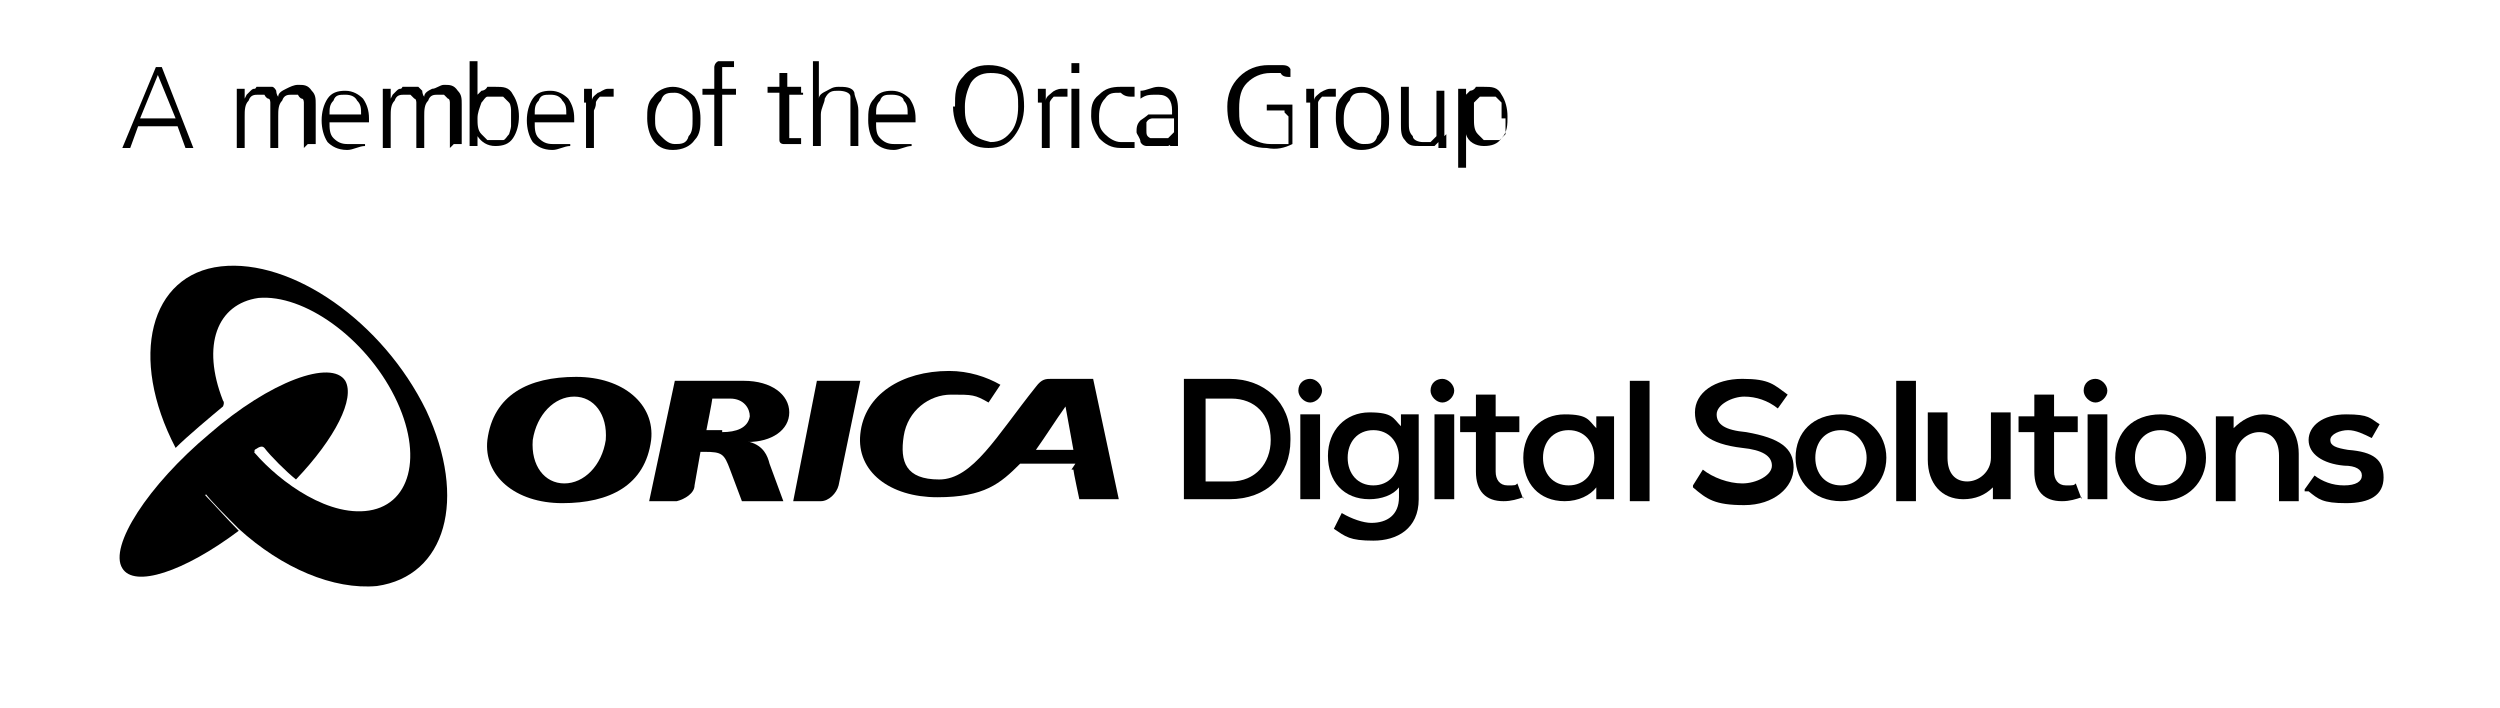 <?xml version="1.0" encoding="UTF-8"?>
<svg id="Components" xmlns="http://www.w3.org/2000/svg" version="1.1" xmlns:xlink="http://www.w3.org/1999/xlink" width="126.7" height="35.9" viewBox="0 0 126.7 35.9">
  <defs>
    <style>
      .cls-1, .cls-2, .cls-3 {
        stroke-width: 0px;
      }

      .cls-1, .cls-3 {
        fill: #000;
      }

      .cls-2 {
        fill: none;
      }

      .cls-3 {
        fill-rule: evenodd;
      }
    </style>
  </defs>
  <g>
    <g>
      <a xlink:href="42.193">
        <path id="fullLogo" class="cls-3" d="M41.4,19.3l-1.2,6.1h1.4c.4,0,.8-.4.9-.8l1.1-5.3h-2.2Z"/>
      </a>
      <path id="fullLogo-2" class="cls-3" d="M27,22.3c.2-1.3,1.1-2.2,2.1-2.2s1.7.9,1.6,2.2c-.2,1.3-1.1,2.2-2.1,2.2s-1.7-.9-1.6-2.2ZM24.7,22.3c.3-2.3,2.1-3.2,4.5-3.2s4,1.4,3.8,3.2c-.3,2.3-2.1,3.2-4.5,3.2s-4-1.4-3.8-3.2Z"/>
      <path id="fullLogo-3" class="cls-3" d="M54.4,23.8h0c0,.1.3,1.5.3,1.5h2l-1.3-6.1h-2.1c-.3,0-.5,0-.8.4-2,2.5-3.2,4.7-4.9,4.7s-2-.9-1.8-2.2c.2-1.3,1.3-2.1,2.4-2.1s1.2,0,1.9.4l.6-.9c-.7-.4-1.6-.7-2.6-.7-2.4,0-4.3,1.2-4.5,3.2-.2,1.9,1.5,3.2,3.9,3.2s3.2-.7,4.2-1.7h2.8l-.2.3ZM52.5,22.8c.5-.7,1-1.5,1.5-2.2l.4,2.2h-1.9Z"/>
      <path id="fullLogo-4" class="cls-3" d="M38,22.4c.7.2.9.7,1,1.1l.7,1.9h-2.1l-.6-1.6c-.3-.8-.4-.9-1.3-.9h-.2l-.3,1.7c0,.4-.5.7-.9.8h-1.4l1.3-6.1h3.5c1.4,0,2.3.7,2.3,1.6s-.9,1.5-2.1,1.5h0ZM36.6,21.9c.7,0,1.3-.2,1.4-.8,0-.4-.3-.9-1-.9h-.9c0,.1-.3,1.6-.3,1.6h.9-.1Z"/>
      <a xlink:href="42.193">
        <path id="fullLogo-5" class="cls-3" d="M12.9,22.8c-.8.6-2.4,1.9-2.5,2.2.3.4,1.1,1.2,1.7,1.8,2.2,2,4.8,3.1,7,2.9,3.5-.5,4.6-4.4,2.5-8.9-2.2-4.5-6.8-7.7-10.4-7.3s-4.7,4.6-2.3,9.2c.6-.6,1.8-1.6,2.4-2.1,0,0,.1-.2,0-.3-1.1-2.8-.3-4.9,1.8-5.2,2.3-.2,5.4,2,6.9,5s.8,5.6-1.5,5.8c-2.2.2-4.7-1.8-5.8-3.2h.2Z"/>
      </a>
      <a xlink:href="86.11536">
        <path id="fullLogo-6" class="cls-3" d="M12.9,22.8c.3-.2.4-.2.5-.1.3.4,1.1,1.2,1.6,1.6,2-2.1,3-4.1,2.5-5-.7-1.1-3.8,0-6.9,2.7-3.1,2.6-5.1,5.7-4.4,6.8.6,1,3.1.2,5.9-1.9h0c-.6-.6-1.4-1.5-1.7-1.8.2-.3,1.8-1.7,2.5-2.2"/>
      </a>
    </g>
    <g>
      <path class="cls-1" d="M65.4,22.3c0,1.8-1.2,3-3.1,3h-2.3v-6.1h2.3c1.8,0,3.1,1.2,3.1,3h0ZM64.4,22.3c0-1.3-.8-2.1-2-2.1h-1.3v4.2h1.3c1.2,0,2-.9,2-2.1Z"/>
      <path class="cls-1" d="M65.8,19.8c0-.4.3-.6.6-.6s.6.3.6.6-.3.6-.6.6-.6-.3-.6-.6ZM65.9,21h1v4.3h-1v-4.3Z"/>
      <path class="cls-1" d="M71.9,21v4.3c0,1.5-1.1,2.1-2.3,2.1s-1.4-.2-2-.6l.4-.8c.5.3,1.1.5,1.5.5.8,0,1.4-.4,1.4-1.3v-.5c-.3.4-.9.6-1.5.6-1.3,0-2.1-.9-2.1-2.2s.9-2.2,2.1-2.2,1.2.3,1.6.7v-.6h.9ZM70.9,23.2c0-.8-.5-1.4-1.3-1.4s-1.3.6-1.3,1.4.5,1.4,1.3,1.4,1.3-.6,1.3-1.4Z"/>
      <path class="cls-1" d="M72.5,19.8c0-.4.3-.6.6-.6s.6.3.6.6-.3.6-.6.6-.6-.3-.6-.6ZM72.7,21h1v4.3h-1v-4.3Z"/>
      <path class="cls-1" d="M77.2,25.2c-.3.1-.6.2-1,.2-.9,0-1.4-.5-1.4-1.5v-2h-.8v-.8h.8v-1.1h1c0-.1,0,1.1,0,1.1h1.2v.8h-1.2v2c0,.4.2.7.6.7s.4,0,.5-.1l.3.8h0Z"/>
      <path class="cls-1" d="M81.8,21v4.3h-.9v-.6c-.3.4-.9.7-1.6.7-1.3,0-2.1-.9-2.1-2.2s.9-2.2,2.1-2.2,1.2.3,1.6.7v-.6h.9ZM80.8,23.2c0-.8-.5-1.4-1.3-1.4s-1.3.6-1.3,1.4.5,1.4,1.3,1.4,1.3-.6,1.3-1.4Z"/>
      <path class="cls-1" d="M82.6,19.3h1v6.1h-1v-6.1Z"/>
      <path class="cls-1" d="M85.8,24.6l.5-.8c.5.4,1.3.7,2,.7s1.5-.4,1.5-.9-.5-.8-1.5-.9c-1.7-.2-2.4-.8-2.4-1.8s1-1.7,2.4-1.7,1.6.3,2.3.8l-.5.7c-.5-.4-1.1-.6-1.7-.6s-1.4.4-1.4.9.4.8,1.5.9c1.7.3,2.4.8,2.4,1.8s-1,1.9-2.5,1.9-1.9-.3-2.6-.9h0Z"/>
      <path class="cls-1" d="M91,23.2c0-1.3.9-2.2,2.3-2.2s2.3,1,2.3,2.2-.9,2.2-2.3,2.2-2.3-1-2.3-2.2ZM94.6,23.2c0-.7-.5-1.4-1.3-1.4s-1.3.6-1.3,1.4.5,1.4,1.3,1.4,1.3-.6,1.3-1.4Z"/>
      <path class="cls-1" d="M96.1,19.3h1v6.1h-1v-6.1Z"/>
      <path class="cls-1" d="M101.9,21v4.3h-.9v-.6c-.4.4-.9.6-1.5.6-1.1,0-1.8-.8-1.8-2v-2.4h1v2.3c0,.8.4,1.2,1,1.2s1.2-.5,1.2-1.2v-2.3h1Z"/>
      <path class="cls-1" d="M105.5,25.2c-.3.1-.6.2-1,.2-.9,0-1.4-.5-1.4-1.5v-2h-.8v-.8h.8v-1.1h1c0-.1,0,1.1,0,1.1h1.2v.8h-1.2v2c0,.4.2.7.6.7s.4,0,.5-.1l.3.8h0Z"/>
      <path class="cls-1" d="M105.6,19.8c0-.4.3-.6.6-.6s.6.3.6.6-.3.6-.6.6-.6-.3-.6-.6ZM105.8,21h1v4.3h-1v-4.3Z"/>
      <path class="cls-1" d="M107.2,23.2c0-1.3.9-2.2,2.3-2.2s2.3,1,2.3,2.2-.9,2.2-2.3,2.2-2.3-1-2.3-2.2ZM110.8,23.2c0-.7-.5-1.4-1.3-1.4s-1.3.6-1.3,1.4.5,1.4,1.3,1.4,1.3-.6,1.3-1.4Z"/>
      <path class="cls-1" d="M116.5,23v2.4h-1v-2.3c0-.8-.4-1.2-1-1.2s-1.2.5-1.2,1.2v2.3h-1v-4.3h.9v.6c.4-.4.9-.7,1.5-.7,1.1,0,1.8.8,1.8,2Z"/>
      <path class="cls-1" d="M116.8,24.8l.5-.7c.4.3.9.5,1.5.5s.9-.2.9-.5-.3-.5-.9-.5c-1.1-.1-1.8-.6-1.8-1.3s.7-1.3,1.9-1.3,1.2.2,1.7.5l-.4.7c-.4-.2-.8-.4-1.2-.4s-.9.2-.9.5.3.4.9.5c1.3.1,1.8.5,1.8,1.4s-.7,1.3-1.9,1.3-1.4-.2-1.9-.6h-.2Z"/>
    </g>
    <g>
      <path class="cls-1" d="M7.7,3.4h.5l1.6,4.1h-.4l-.4-1.1h-2l-.4,1.1h-.4l1.7-4.1h-.2ZM7.1,6h1.8l-.9-2.2s-.9,2.2-.9,2.2Z"/>
      <path class="cls-1" d="M15.4,7.5v-2.3s0-.2-.1-.2c0,0-.1,0-.2-.2h-.3c-.2,0-.4,0-.5.3-.2.2-.2.5-.2.8v1.6h-.4v-2.3s0-.2-.1-.2c0,0-.1,0-.2-.2h-.3c-.2,0-.4,0-.5.3-.2.2-.2.5-.2.8v1.6h-.4v-3h.4v.5h0s0,0,.1-.2c0,0,0,0,.2-.2s.2,0,.3-.2h.8s.1,0,.2.2c0,0,0,.2.1.3h0c0-.2.2-.3.4-.4s.4-.2.6-.2c.3,0,.5,0,.7.3.2.2.2.4.2.7v2h-.4l-.2.2Z"/>
      <path class="cls-1" d="M18.5,7.4c-.3,0-.6.2-.9.2-.5,0-.8-.2-1-.4-.2-.3-.3-.7-.3-1.1s.1-.8.3-1.1c.2-.3.5-.4.9-.4s.7.2.9.4c.2.3.3.6.3,1v.2h-2c0,.3,0,.6.2.8.2.2.4.3.7.3h.5c.2,0,.3,0,.4,0v.4-.2ZM18.3,5.8c0-.3,0-.5-.2-.7-.1-.2-.3-.3-.6-.3s-.5,0-.6.3c-.2.2-.2.4-.2.7h1.6Z"/>
      <path class="cls-1" d="M22.8,7.5v-2.3s0-.2-.1-.2l-.2-.2h-.3c-.2,0-.4,0-.5.3-.2.2-.2.5-.2.8v1.6h-.4v-2.3s0-.2-.1-.2l-.2-.2h-.3c-.2,0-.4,0-.5.3-.2.2-.2.5-.2.8v1.6h-.4v-3h.4v.5h0s0,0,.1-.2c0,0,0,0,.2-.2s.2,0,.3-.2h.8l.2.2s0,.2.1.3h0c0-.2.2-.3.4-.4.2,0,.4-.2.6-.2.3,0,.5,0,.7.3.2.2.2.4.2.7v2h-.4l-.2.2Z"/>
      <path class="cls-1" d="M23.8,3.1h.4v1.9h0v-.2l.2-.2s.2,0,.3-.2h.4c.4,0,.7,0,.9.4.2.3.3.7.3,1.1s-.1.8-.3,1.1c-.2.3-.5.4-.9.4s-.7-.2-.9-.5h0v.5h-.4V3.1ZM25.9,6v-.4c0,0,0-.3-.1-.4,0,0-.2-.2-.3-.3-.1,0-.3,0-.4,0s-.3,0-.4,0c-.1,0-.2.2-.3.3-.1.3-.2.5-.2.8s0,.6.2.8c0,0,.2.2.3.3.1,0,.2,0,.4,0s.3,0,.4,0c.1,0,.2-.2.3-.3,0,0,.1-.3.1-.4v-.4Z"/>
      <path class="cls-1" d="M28.9,7.4c-.3,0-.6.2-.9.2-.5,0-.8-.2-1-.4-.2-.3-.3-.7-.3-1.1s.1-.8.3-1.1c.2-.3.5-.4.9-.4s.7.2.9.4c.2.3.3.6.3,1v.2h-2c0,.3,0,.6.2.8.2.2.4.3.7.3h.5c.2,0,.3,0,.4,0v.4-.2ZM28.7,5.8c0-.3,0-.5-.2-.7-.1-.2-.3-.3-.6-.3s-.5,0-.6.3c-.2.2-.2.4-.2.7h1.6Z"/>
      <path class="cls-1" d="M29.6,5.2v-.7h.4v.6h0c0-.2.2-.3.3-.4.1,0,.3-.2.5-.2h.3v.4h-.3c-.1,0-.3,0-.4,0,0,0-.2.2-.2.3s0,.2-.1.4v1.9h-.4v-2.3h0Z"/>
      <path class="cls-1" d="M32.8,6c0-.4,0-.8.3-1.1.2-.3.6-.5,1-.5s.8.2,1.1.5c.2.3.3.7.3,1.1s0,.8-.3,1.1c-.2.3-.6.5-1.1.5s-.8-.2-1-.5-.3-.7-.3-1.1ZM33.2,6c0,.4,0,.6.3.9.2.2.4.4.7.4s.6,0,.7-.4c.2-.2.2-.5.2-.9s0-.6-.2-.9c-.2-.2-.4-.4-.7-.4s-.6,0-.7.4c-.2.2-.3.5-.3.9Z"/>
      <path class="cls-1" d="M36.2,4.8h-.6v-.3h.6v-1.1c0,0,0-.2.2-.3,0,0,.2,0,.4,0h.4v.3h-.6s0,0,0,.2v.9h.7v.3h-.7v2.6h-.4v-2.6h0Z"/>
      <path class="cls-1" d="M40.7,4.8h-.7v2.2s.2,0,.3,0h.3v.3h-.9s-.2,0-.2-.2v-2.4h-.6v-.3h.6v-.7h.4c0,0,0,.7,0,.7h.7v.3h.1Z"/>
      <path class="cls-1" d="M41.1,3.1h.4v1.9h0c0-.2.2-.3.4-.4s.3-.2.6-.2.7,0,.8.3c0,.2.2.5.2.9v1.8h-.4v-2.5c0-.2-.3-.3-.6-.3s-.5,0-.7.4c0,.2-.2.5-.2.8v1.6h-.4V3.1h0Z"/>
      <path class="cls-1" d="M46.2,7.4c-.3,0-.6.2-.9.2-.5,0-.8-.2-1-.4-.2-.3-.3-.7-.3-1.1s0-.8.3-1.1c.2-.3.5-.4.9-.4s.7.2.9.4c.2.3.3.6.3,1v.2h-2c0,.3,0,.6.2.8.2.2.4.3.7.3h.5c.2,0,.3,0,.4,0v.4-.2ZM46,5.8c0-.3,0-.5-.2-.7,0-.2-.3-.3-.6-.3s-.5,0-.6.3c-.2.2-.2.4-.2.7h1.6Z"/>
      <path class="cls-1" d="M48.4,5.4c0-.6,0-1.1.4-1.5.3-.4.7-.6,1.3-.6s1.1.2,1.4.6c.3.4.4.9.4,1.5s-.2,1.1-.5,1.5-.7.6-1.3.6-1-.2-1.3-.6-.5-.9-.5-1.5h0ZM50.2,3.7c-.5,0-.8.2-1,.5-.2.4-.3.8-.3,1.2s0,.8.3,1.2c.2.4.6.5,1,.6.5,0,.8-.2,1.1-.6.2-.3.3-.7.3-1.2s0-.8-.3-1.2c-.2-.4-.6-.5-1.1-.5Z"/>
      <path class="cls-1" d="M52.6,5.2v-.7h.4v.6h0c0-.2.2-.3.3-.4s.3-.2.5-.2h.3v.4h-.3c0,0-.3,0-.4,0,0,0-.2.2-.2.3s0,.2,0,.4v1.9h-.4v-2.3h0Z"/>
      <path class="cls-1" d="M54.7,3.7h-.4v-.5h.4v.5ZM54.3,4.5h.4v3h-.4v-3Z"/>
      <path class="cls-1" d="M57.4,4.9c-.2,0-.4,0-.6-.2-.4,0-.6,0-.8.3-.2.2-.3.5-.3.9s0,.6.3.9c.2.2.5.4.8.4s.5,0,.7,0v.3c-.2,0-.5,0-.7,0-.5,0-.8-.2-1.1-.5-.2-.3-.4-.7-.4-1.1s0-.8.4-1.1c.3-.3.6-.4,1.1-.4h.7v.5Z"/>
      <path class="cls-1" d="M59.6,7h0c0,.2-.2.3-.4.4-.2,0-.4,0-.6,0h-.5c0,0-.2,0-.3-.2,0-.2-.2-.4-.2-.5,0-.2,0-.4.2-.6,0,0,.3-.2.4-.3.2,0,.4,0,.6,0h.6v-.2c0-.5-.2-.8-.7-.8s-.6,0-.9.2v-.4c.3,0,.6-.2.9-.2.7,0,1,.4,1,1.1v1.9h-.4v-.5h.3ZM59.5,6h-1.1c0,0-.2,0-.3.2,0,0,0,.2,0,.4s0,.3.2.4c0,0,.3,0,.4,0s.4,0,.5,0c0,0,.2-.2.3-.3v-.9.2Z"/>
      <path class="cls-1" d="M65.1,5.6h-.9v-.3h1.3v2c-.4.2-.8.3-1.3.2-.6,0-1.1-.2-1.5-.6s-.5-.9-.5-1.5.2-1.1.6-1.5c.4-.4.9-.6,1.5-.6h.6c.2,0,.4,0,.5.2v.4c-.2,0-.4,0-.5-.2h-.5c-.5,0-.9.2-1.2.5-.3.3-.4.7-.4,1.3s0,.9.4,1.3c.3.3.7.5,1.2.5h.5c.2,0,.3,0,.4,0v-1.4l-.2-.2Z"/>
      <path class="cls-1" d="M66.2,5.2v-.7h.4v.6h0c0-.2.2-.3.3-.4,0,0,.3-.2.5-.2h.3v.4h-.3c0,0-.3,0-.4,0,0,0-.2.2-.2.3s0,.2,0,.4v1.9h-.4v-2.3h-.1Z"/>
      <path class="cls-1" d="M67.7,6c0-.4,0-.8.3-1.1.2-.3.6-.5,1-.5s.8.2,1.1.5c.2.3.3.7.3,1.1s0,.8-.3,1.1c-.2.3-.6.5-1.1.5s-.8-.2-1-.5-.3-.7-.3-1.1ZM68.1,6c0,.4,0,.6.3.9.2.2.4.4.7.4s.6,0,.7-.4c.2-.2.2-.5.2-.9s0-.6-.2-.9c-.2-.2-.4-.4-.7-.4s-.6,0-.7.4c-.2.2-.3.5-.3.9Z"/>
      <path class="cls-1" d="M73.3,6.8v.7h-.4v-.5h0s0,0,0,.2l-.2.2s-.2,0-.3,0h-.4c-.4,0-.6,0-.8-.3-.2-.2-.2-.5-.2-.8v-1.9h.4v1.8c0,.3,0,.5.2.7,0,.2.3.3.5.3s.3,0,.4,0c0,0,.2-.2.3-.3,0,0,0-.2,0-.3v-2h.4v2.3h0Z"/>
      <path class="cls-1" d="M73.9,4.5h.4v.5h0s0,0,0-.2l.2-.2s.2,0,.3-.2h.4c.4,0,.7,0,.9.4.2.3.3.7.3,1.1s0,.8-.3,1.1c-.2.3-.5.4-.9.4s-.8-.2-.9-.6h0v1.7h-.4v-4.2.2ZM76.1,6v-.4c0,0,0-.3,0-.4,0,0-.2-.2-.3-.3,0,0-.3,0-.4,0s-.3,0-.4,0c0,0-.2.2-.3.3,0,0,0,.3,0,.4v.4c0,.3,0,.6.2.8,0,0,.2.2.3.3,0,0,.2,0,.4,0s.3,0,.4,0c0,0,.2-.2.3-.3,0,0,0-.3,0-.4v-.4h0Z"/>
    </g>
  </g>
  <rect class="cls-2" width="126.7" height="35.9"/>
</svg>